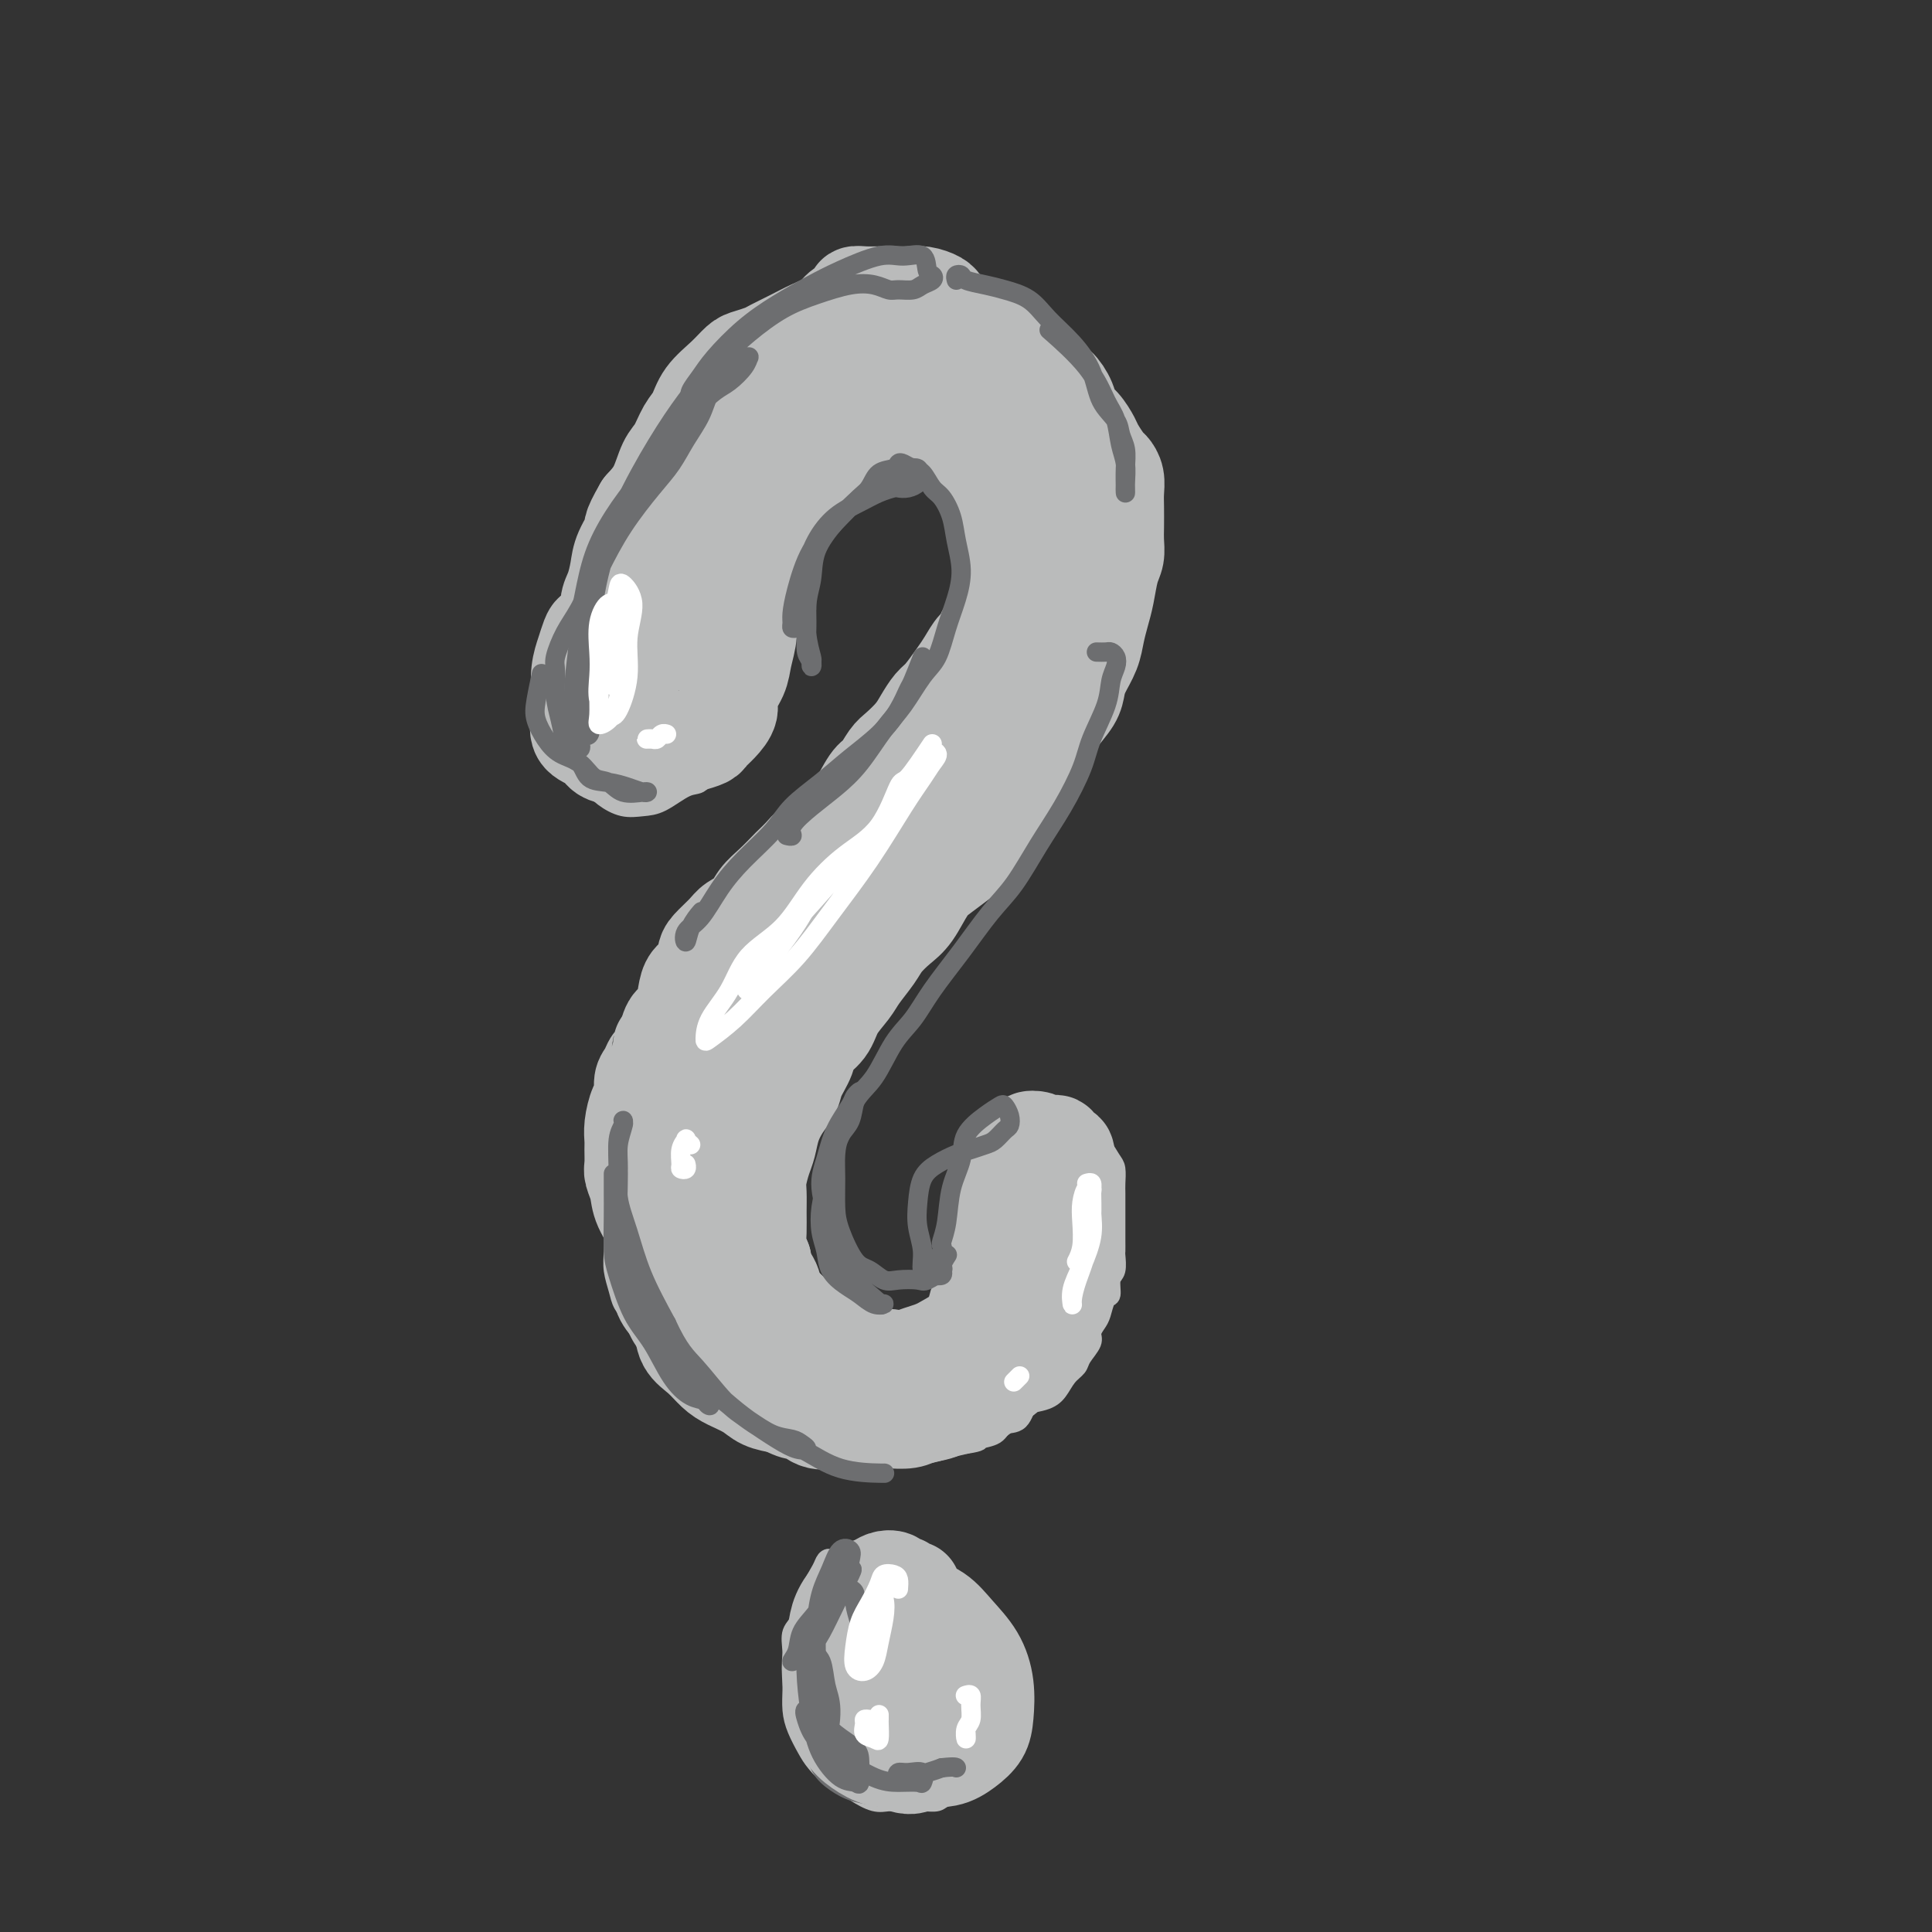 <svg viewBox='0 0 400 400' version='1.1' xmlns='http://www.w3.org/2000/svg' xmlns:xlink='http://www.w3.org/1999/xlink'><rect x="0" y="0" width="400" height="400" fill="#333333" stroke="none"/><g fill='none' stroke='#BABBBB' stroke-width='4' stroke-linecap='round' stroke-linejoin='round'><path d='M116,134c-0.453,0.347 -0.907,0.694 -1,1c-0.093,0.306 0.173,0.570 0,1c-0.173,0.430 -0.786,1.027 -1,2c-0.214,0.973 -0.028,2.321 0,4c0.028,1.679 -0.103,3.688 0,5c0.103,1.312 0.438,1.926 1,3c0.562,1.074 1.350,2.607 2,4c0.650,1.393 1.163,2.647 2,4c0.837,1.353 1.997,2.807 3,4c1.003,1.193 1.851,2.127 3,3c1.149,0.873 2.601,1.687 4,2c1.399,0.313 2.744,0.127 4,0c1.256,-0.127 2.424,-0.196 4,-1c1.576,-0.804 3.561,-2.345 5,-3c1.439,-0.655 2.333,-0.425 3,-1c0.667,-0.575 1.106,-1.957 2,-3c0.894,-1.043 2.244,-1.748 3,-3c0.756,-1.252 0.919,-3.052 1,-5c0.081,-1.948 0.081,-4.043 0,-6c-0.081,-1.957 -0.244,-3.775 0,-6c0.244,-2.225 0.894,-4.856 1,-7c0.106,-2.144 -0.332,-3.802 0,-6c0.332,-2.198 1.432,-4.937 2,-7c0.568,-2.063 0.602,-3.450 1,-5c0.398,-1.550 1.159,-3.262 2,-5c0.841,-1.738 1.760,-3.501 3,-5c1.240,-1.499 2.799,-2.733 4,-4c1.201,-1.267 2.044,-2.566 3,-4c0.956,-1.434 2.027,-3.001 3,-4c0.973,-0.999 1.850,-1.428 3,-2c1.150,-0.572 2.575,-1.286 4,-2'/><path d='M177,88c4.022,-3.465 4.077,-1.627 5,-1c0.923,0.627 2.712,0.044 4,0c1.288,-0.044 2.073,0.451 3,1c0.927,0.549 1.996,1.150 3,2c1.004,0.850 1.943,1.948 3,3c1.057,1.052 2.230,2.059 3,3c0.770,0.941 1.135,1.814 2,3c0.865,1.186 2.230,2.683 3,4c0.770,1.317 0.946,2.455 1,4c0.054,1.545 -0.014,3.496 0,5c0.014,1.504 0.110,2.559 0,4c-0.110,1.441 -0.426,3.268 -1,5c-0.574,1.732 -1.406,3.369 -2,5c-0.594,1.631 -0.949,3.254 -2,5c-1.051,1.746 -2.797,3.614 -4,5c-1.203,1.386 -1.864,2.291 -3,4c-1.136,1.709 -2.746,4.221 -4,6c-1.254,1.779 -2.152,2.826 -3,4c-0.848,1.174 -1.647,2.477 -3,4c-1.353,1.523 -3.259,3.267 -5,5c-1.741,1.733 -3.316,3.456 -5,5c-1.684,1.544 -3.477,2.911 -5,4c-1.523,1.089 -2.774,1.900 -4,3c-1.226,1.100 -2.425,2.488 -4,4c-1.575,1.512 -3.527,3.147 -5,5c-1.473,1.853 -2.467,3.923 -4,6c-1.533,2.077 -3.604,4.162 -5,6c-1.396,1.838 -2.116,3.431 -3,5c-0.884,1.569 -1.930,3.115 -3,5c-1.070,1.885 -2.163,4.110 -3,6c-0.837,1.890 -1.419,3.445 -2,5'/><path d='M134,213c-3.167,6.200 -1.083,5.200 -1,6c0.083,0.800 -1.834,3.398 -3,6c-1.166,2.602 -1.580,5.206 -2,7c-0.420,1.794 -0.845,2.779 -1,4c-0.155,1.221 -0.041,2.679 0,4c0.041,1.321 0.010,2.506 0,4c-0.010,1.494 0.000,3.299 0,5c-0.000,1.701 -0.012,3.298 0,5c0.012,1.702 0.048,3.508 0,5c-0.048,1.492 -0.180,2.671 0,4c0.180,1.329 0.671,2.810 1,4c0.329,1.190 0.495,2.089 1,3c0.505,0.911 1.348,1.833 2,3c0.652,1.167 1.112,2.581 2,4c0.888,1.419 2.204,2.845 3,4c0.796,1.155 1.072,2.038 2,3c0.928,0.962 2.508,2.001 4,3c1.492,0.999 2.894,1.956 4,3c1.106,1.044 1.915,2.174 3,3c1.085,0.826 2.446,1.349 4,2c1.554,0.651 3.300,1.431 5,2c1.700,0.569 3.353,0.927 5,1c1.647,0.073 3.288,-0.138 5,0c1.712,0.138 3.497,0.625 5,1c1.503,0.375 2.726,0.637 4,1c1.274,0.363 2.598,0.826 4,1c1.402,0.174 2.881,0.058 4,0c1.119,-0.058 1.877,-0.057 3,0c1.123,0.057 2.610,0.169 4,0c1.390,-0.169 2.683,-0.620 4,-1c1.317,-0.380 2.659,-0.690 4,-1'/><path d='M200,299c3.458,-0.508 2.603,-0.777 3,-1c0.397,-0.223 2.045,-0.401 3,-1c0.955,-0.599 1.215,-1.619 2,-2c0.785,-0.381 2.093,-0.124 3,-1c0.907,-0.876 1.412,-2.886 2,-4c0.588,-1.114 1.257,-1.333 2,-2c0.743,-0.667 1.558,-1.780 2,-3c0.442,-1.220 0.511,-2.545 1,-4c0.489,-1.455 1.399,-3.039 2,-4c0.601,-0.961 0.893,-1.297 1,-3c0.107,-1.703 0.031,-4.772 0,-6c-0.031,-1.228 -0.015,-0.614 0,0'/><path d='M116,137c-0.421,0.118 -0.842,0.236 -1,0c-0.158,-0.236 -0.053,-0.825 0,-1c0.053,-0.175 0.056,0.063 0,0c-0.056,-0.063 -0.170,-0.429 0,-1c0.170,-0.571 0.623,-1.348 1,-2c0.377,-0.652 0.679,-1.178 1,-2c0.321,-0.822 0.662,-1.941 1,-3c0.338,-1.059 0.672,-2.057 1,-3c0.328,-0.943 0.649,-1.830 1,-3c0.351,-1.170 0.731,-2.623 1,-4c0.269,-1.377 0.427,-2.678 1,-4c0.573,-1.322 1.559,-2.664 2,-4c0.441,-1.336 0.335,-2.668 1,-4c0.665,-1.332 2.102,-2.666 3,-4c0.898,-1.334 1.259,-2.668 2,-4c0.741,-1.332 1.862,-2.663 3,-4c1.138,-1.337 2.294,-2.680 3,-4c0.706,-1.320 0.961,-2.617 2,-4c1.039,-1.383 2.861,-2.853 4,-4c1.139,-1.147 1.595,-1.973 2,-3c0.405,-1.027 0.759,-2.257 2,-3c1.241,-0.743 3.370,-1.000 5,-2c1.630,-1.000 2.760,-2.743 4,-4c1.240,-1.257 2.589,-2.027 4,-3c1.411,-0.973 2.883,-2.147 4,-3c1.117,-0.853 1.878,-1.383 3,-2c1.122,-0.617 2.606,-1.319 4,-2c1.394,-0.681 2.697,-1.340 4,-2'/><path d='M174,58c5.042,-2.784 3.646,-0.743 4,0c0.354,0.743 2.457,0.188 4,0c1.543,-0.188 2.527,-0.009 4,0c1.473,0.009 3.437,-0.153 5,0c1.563,0.153 2.726,0.622 4,1c1.274,0.378 2.661,0.667 4,1c1.339,0.333 2.630,0.711 4,1c1.370,0.289 2.817,0.489 4,1c1.183,0.511 2.101,1.332 3,2c0.899,0.668 1.778,1.182 3,2c1.222,0.818 2.788,1.941 4,3c1.212,1.059 2.069,2.053 3,3c0.931,0.947 1.936,1.845 3,3c1.064,1.155 2.186,2.565 3,4c0.814,1.435 1.318,2.894 2,4c0.682,1.106 1.541,1.860 2,3c0.459,1.140 0.519,2.667 1,4c0.481,1.333 1.383,2.473 2,4c0.617,1.527 0.950,3.440 1,5c0.050,1.560 -0.183,2.765 0,4c0.183,1.235 0.783,2.499 1,4c0.217,1.501 0.051,3.237 0,5c-0.051,1.763 0.011,3.551 0,5c-0.011,1.449 -0.096,2.558 0,4c0.096,1.442 0.375,3.218 0,5c-0.375,1.782 -1.402,3.572 -2,5c-0.598,1.428 -0.765,2.496 -1,4c-0.235,1.504 -0.537,3.444 -1,5c-0.463,1.556 -1.086,2.727 -2,4c-0.914,1.273 -2.118,2.650 -3,4c-0.882,1.350 -1.441,2.675 -2,4'/><path d='M224,152c-2.013,4.783 -1.546,3.741 -2,4c-0.454,0.259 -1.830,1.820 -3,3c-1.170,1.180 -2.136,1.981 -3,3c-0.864,1.019 -1.627,2.257 -3,3c-1.373,0.743 -3.358,0.993 -5,2c-1.642,1.007 -2.943,2.772 -4,4c-1.057,1.228 -1.871,1.917 -3,3c-1.129,1.083 -2.571,2.558 -4,4c-1.429,1.442 -2.843,2.850 -4,4c-1.157,1.150 -2.056,2.040 -3,3c-0.944,0.960 -1.933,1.988 -3,3c-1.067,1.012 -2.213,2.007 -3,3c-0.787,0.993 -1.216,1.983 -2,3c-0.784,1.017 -1.924,2.060 -3,3c-1.076,0.940 -2.088,1.778 -3,3c-0.912,1.222 -1.725,2.829 -3,4c-1.275,1.171 -3.013,1.906 -4,3c-0.987,1.094 -1.224,2.546 -2,4c-0.776,1.454 -2.092,2.909 -3,4c-0.908,1.091 -1.409,1.817 -2,3c-0.591,1.183 -1.271,2.823 -2,4c-0.729,1.177 -1.505,1.893 -2,3c-0.495,1.107 -0.707,2.606 -1,4c-0.293,1.394 -0.667,2.684 -1,4c-0.333,1.316 -0.626,2.659 -1,4c-0.374,1.341 -0.829,2.679 -1,4c-0.171,1.321 -0.060,2.625 0,4c0.060,1.375 0.068,2.822 0,4c-0.068,1.178 -0.210,2.086 0,3c0.210,0.914 0.774,1.832 1,3c0.226,1.168 0.113,2.584 0,4'/><path d='M155,259c0.459,3.601 1.108,3.603 2,4c0.892,0.397 2.027,1.191 3,2c0.973,0.809 1.785,1.635 3,2c1.215,0.365 2.831,0.270 4,1c1.169,0.730 1.889,2.284 3,3c1.111,0.716 2.614,0.595 4,1c1.386,0.405 2.654,1.335 4,2c1.346,0.665 2.768,1.066 4,1c1.232,-0.066 2.274,-0.598 3,-1c0.726,-0.402 1.135,-0.674 2,-1c0.865,-0.326 2.186,-0.706 3,-1c0.814,-0.294 1.121,-0.500 2,-1c0.879,-0.500 2.330,-1.293 3,-2c0.670,-0.707 0.558,-1.329 1,-2c0.442,-0.671 1.438,-1.392 2,-2c0.562,-0.608 0.691,-1.102 1,-2c0.309,-0.898 0.800,-2.201 1,-3c0.200,-0.799 0.111,-1.094 0,-2c-0.111,-0.906 -0.242,-2.425 0,-3c0.242,-0.575 0.857,-0.208 1,-1c0.143,-0.792 -0.187,-2.744 0,-4c0.187,-1.256 0.889,-1.817 1,-3c0.111,-1.183 -0.371,-2.988 0,-4c0.371,-1.012 1.594,-1.230 2,-2c0.406,-0.770 -0.005,-2.090 0,-3c0.005,-0.910 0.425,-1.410 1,-2c0.575,-0.590 1.306,-1.271 2,-2c0.694,-0.729 1.351,-1.505 2,-2c0.649,-0.495 1.290,-0.710 2,-1c0.710,-0.290 1.489,-0.654 2,-1c0.511,-0.346 0.756,-0.673 1,-1'/><path d='M214,229c2.131,-1.384 2.459,-0.344 3,0c0.541,0.344 1.296,-0.007 2,0c0.704,0.007 1.357,0.371 2,1c0.643,0.629 1.275,1.524 2,2c0.725,0.476 1.543,0.535 2,1c0.457,0.465 0.553,1.336 1,2c0.447,0.664 1.244,1.122 2,2c0.756,0.878 1.471,2.177 2,3c0.529,0.823 0.874,1.169 1,2c0.126,0.831 0.034,2.148 0,3c-0.034,0.852 -0.009,1.239 0,2c0.009,0.761 0.003,1.896 0,3c-0.003,1.104 -0.001,2.178 0,3c0.001,0.822 0.001,1.393 0,2c-0.001,0.607 -0.004,1.249 0,2c0.004,0.751 0.016,1.610 0,2c-0.016,0.390 -0.060,0.312 0,1c0.060,0.688 0.223,2.141 0,3c-0.223,0.859 -0.833,1.122 -1,2c-0.167,0.878 0.109,2.371 0,3c-0.109,0.629 -0.602,0.394 -1,1c-0.398,0.606 -0.702,2.053 -1,3c-0.298,0.947 -0.590,1.395 -1,2c-0.410,0.605 -0.939,1.369 -1,2c-0.061,0.631 0.346,1.131 0,2c-0.346,0.869 -1.444,2.106 -2,3c-0.556,0.894 -0.569,1.444 -1,2c-0.431,0.556 -1.281,1.118 -2,2c-0.719,0.882 -1.309,2.084 -2,3c-0.691,0.916 -1.483,1.548 -3,2c-1.517,0.452 -3.758,0.726 -6,1'/><path d='M210,291c-1.844,0.244 -1.956,-0.644 -2,-1c-0.044,-0.356 -0.022,-0.178 0,0'/><path d='M184,334c-0.306,-0.754 -0.613,-1.507 -1,-2c-0.387,-0.493 -0.855,-0.725 -1,-1c-0.145,-0.275 0.034,-0.593 0,-1c-0.034,-0.407 -0.282,-0.904 -1,-1c-0.718,-0.096 -1.907,0.208 -3,0c-1.093,-0.208 -2.090,-0.927 -3,-1c-0.910,-0.073 -1.732,0.499 -3,1c-1.268,0.501 -2.981,0.932 -4,2c-1.019,1.068 -1.345,2.774 -2,4c-0.655,1.226 -1.640,1.973 -2,3c-0.360,1.027 -0.094,2.336 0,4c0.094,1.664 0.017,3.684 0,5c-0.017,1.316 0.025,1.926 0,3c-0.025,1.074 -0.116,2.610 0,4c0.116,1.390 0.439,2.634 1,4c0.561,1.366 1.360,2.855 2,4c0.640,1.145 1.123,1.946 2,3c0.877,1.054 2.149,2.359 3,3c0.851,0.641 1.280,0.617 2,1c0.720,0.383 1.732,1.174 3,2c1.268,0.826 2.791,1.686 4,2c1.209,0.314 2.104,0.081 3,0c0.896,-0.081 1.795,-0.010 3,0c1.205,0.010 2.717,-0.042 4,0c1.283,0.042 2.337,0.178 3,0c0.663,-0.178 0.936,-0.669 2,-1c1.064,-0.331 2.918,-0.503 4,-1c1.082,-0.497 1.393,-1.319 2,-2c0.607,-0.681 1.510,-1.222 2,-2c0.490,-0.778 0.569,-1.794 1,-3c0.431,-1.206 1.216,-2.603 2,-4'/><path d='M207,360c1.310,-2.029 1.085,-1.600 1,-2c-0.085,-0.400 -0.028,-1.628 0,-3c0.028,-1.372 0.028,-2.888 0,-4c-0.028,-1.112 -0.086,-1.819 0,-3c0.086,-1.181 0.314,-2.834 0,-4c-0.314,-1.166 -1.171,-1.844 -2,-3c-0.829,-1.156 -1.631,-2.789 -2,-4c-0.369,-1.211 -0.306,-1.999 -1,-3c-0.694,-1.001 -2.145,-2.216 -3,-3c-0.855,-0.784 -1.112,-1.138 -2,-2c-0.888,-0.862 -2.405,-2.231 -4,-3c-1.595,-0.769 -3.269,-0.938 -5,-1c-1.731,-0.062 -3.521,-0.016 -5,0c-1.479,0.016 -2.649,0.002 -4,0c-1.351,-0.002 -2.884,0.007 -4,1c-1.116,0.993 -1.816,2.971 -3,5c-1.184,2.029 -2.854,4.111 -4,7c-1.146,2.889 -1.770,6.586 -2,9c-0.230,2.414 -0.066,3.547 0,4c0.066,0.453 0.033,0.227 0,0'/></g>
<g fill='none' stroke='#6D6E70' stroke-width='4' stroke-linecap='round' stroke-linejoin='round'><path d='M185,326c-1.309,-0.421 -2.619,-0.842 -3,-1c-0.381,-0.158 0.166,-0.052 0,0c-0.166,0.052 -1.046,0.049 -2,0c-0.954,-0.049 -1.981,-0.143 -3,0c-1.019,0.143 -2.028,0.523 -3,1c-0.972,0.477 -1.906,1.052 -3,2c-1.094,0.948 -2.347,2.268 -3,4c-0.653,1.732 -0.705,3.876 -1,6c-0.295,2.124 -0.834,4.228 -1,6c-0.166,1.772 0.041,3.213 0,5c-0.041,1.787 -0.330,3.922 0,6c0.330,2.078 1.277,4.101 2,6c0.723,1.899 1.220,3.675 2,5c0.780,1.325 1.843,2.199 3,3c1.157,0.801 2.408,1.529 4,2c1.592,0.471 3.525,0.684 5,1c1.475,0.316 2.493,0.735 4,1c1.507,0.265 3.502,0.376 5,0c1.498,-0.376 2.500,-1.241 4,-2c1.500,-0.759 3.498,-1.414 5,-2c1.502,-0.586 2.508,-1.104 3,-2c0.492,-0.896 0.469,-2.170 1,-3c0.531,-0.830 1.616,-1.216 2,-2c0.384,-0.784 0.065,-1.965 0,-3c-0.065,-1.035 0.122,-1.923 0,-3c-0.122,-1.077 -0.555,-2.341 -1,-3c-0.445,-0.659 -0.903,-0.713 -1,-1c-0.097,-0.287 0.166,-0.808 0,-1c-0.166,-0.192 -0.762,-0.055 -1,0c-0.238,0.055 -0.119,0.027 0,0'/><path d='M180,325c-1.618,0.048 -3.236,0.097 -4,0c-0.764,-0.097 -0.674,-0.339 -1,0c-0.326,0.339 -1.069,1.260 -2,2c-0.931,0.740 -2.052,1.301 -3,3c-0.948,1.699 -1.723,4.538 -2,7c-0.277,2.462 -0.055,4.547 0,7c0.055,2.453 -0.058,5.273 0,8c0.058,2.727 0.286,5.359 1,8c0.714,2.641 1.914,5.290 3,7c1.086,1.710 2.058,2.481 3,3c0.942,0.519 1.854,0.784 3,1c1.146,0.216 2.527,0.381 3,0c0.473,-0.381 0.039,-1.308 0,-2c-0.039,-0.692 0.317,-1.150 0,-2c-0.317,-0.850 -1.307,-2.092 -2,-3c-0.693,-0.908 -1.090,-1.482 -2,-2c-0.910,-0.518 -2.332,-0.980 -3,-2c-0.668,-1.020 -0.581,-2.600 -1,-4c-0.419,-1.400 -1.343,-2.621 -2,-4c-0.657,-1.379 -1.045,-2.915 -1,-5c0.045,-2.085 0.524,-4.717 1,-7c0.476,-2.283 0.949,-4.217 2,-6c1.051,-1.783 2.681,-3.415 4,-5c1.319,-1.585 2.328,-3.125 3,-4c0.672,-0.875 1.007,-1.087 1,-1c-0.007,0.087 -0.355,0.473 -1,1c-0.645,0.527 -1.587,1.197 -2,2c-0.413,0.803 -0.296,1.741 -1,3c-0.704,1.259 -2.228,2.839 -3,4c-0.772,1.161 -0.792,1.903 -1,3c-0.208,1.097 -0.604,2.548 -1,4'/><path d='M172,341c-1.292,3.609 -0.523,4.632 0,6c0.523,1.368 0.800,3.082 1,5c0.200,1.918 0.324,4.041 1,6c0.676,1.959 1.904,3.754 3,5c1.096,1.246 2.060,1.943 3,3c0.940,1.057 1.858,2.474 3,3c1.142,0.526 2.510,0.162 3,0c0.490,-0.162 0.103,-0.120 0,0c-0.103,0.120 0.077,0.320 0,0c-0.077,-0.320 -0.412,-1.158 -1,-2c-0.588,-0.842 -1.427,-1.688 -2,-2c-0.573,-0.312 -0.878,-0.089 -1,0c-0.122,0.089 -0.061,0.045 0,0'/></g>
<g fill='none' stroke='#BABBBB' stroke-width='20' stroke-linecap='round' stroke-linejoin='round'><path d='M126,137c-0.869,-1.219 -1.738,-2.437 -2,-3c-0.262,-0.563 0.084,-0.469 0,-1c-0.084,-0.531 -0.597,-1.685 -1,-2c-0.403,-0.315 -0.696,0.211 -1,1c-0.304,0.789 -0.620,1.843 -1,3c-0.380,1.157 -0.824,2.417 -1,4c-0.176,1.583 -0.084,3.489 0,5c0.084,1.511 0.161,2.628 0,4c-0.161,1.372 -0.559,2.998 0,4c0.559,1.002 2.076,1.378 3,2c0.924,0.622 1.255,1.488 2,2c0.745,0.512 1.905,0.670 3,1c1.095,0.330 2.126,0.832 3,1c0.874,0.168 1.591,0.004 2,0c0.409,-0.004 0.508,0.154 1,0c0.492,-0.154 1.375,-0.619 2,-1c0.625,-0.381 0.990,-0.676 1,-1c0.010,-0.324 -0.337,-0.676 0,-1c0.337,-0.324 1.358,-0.620 2,-1c0.642,-0.380 0.904,-0.845 1,-1c0.096,-0.155 0.026,0.001 0,0c-0.026,-0.001 -0.007,-0.159 0,-1c0.007,-0.841 0.001,-2.364 0,-3c-0.001,-0.636 0.002,-0.383 0,-1c-0.002,-0.617 -0.011,-2.104 0,-3c0.011,-0.896 0.042,-1.201 0,-2c-0.042,-0.799 -0.155,-2.090 0,-3c0.155,-0.910 0.580,-1.437 1,-2c0.420,-0.563 0.834,-1.161 1,-2c0.166,-0.839 0.083,-1.920 0,-3'/><path d='M142,133c0.465,-3.559 0.128,-1.957 0,-2c-0.128,-0.043 -0.045,-1.732 0,-3c0.045,-1.268 0.053,-2.114 0,-3c-0.053,-0.886 -0.168,-1.812 0,-3c0.168,-1.188 0.618,-2.639 1,-4c0.382,-1.361 0.696,-2.633 1,-4c0.304,-1.367 0.596,-2.830 1,-4c0.404,-1.170 0.918,-2.046 1,-3c0.082,-0.954 -0.269,-1.988 0,-3c0.269,-1.012 1.157,-2.004 2,-3c0.843,-0.996 1.643,-1.995 2,-3c0.357,-1.005 0.273,-2.017 1,-3c0.727,-0.983 2.264,-1.939 3,-3c0.736,-1.061 0.671,-2.227 1,-3c0.329,-0.773 1.051,-1.151 2,-2c0.949,-0.849 2.125,-2.168 3,-3c0.875,-0.832 1.449,-1.179 2,-2c0.551,-0.821 1.077,-2.118 2,-3c0.923,-0.882 2.241,-1.350 3,-2c0.759,-0.650 0.958,-1.481 2,-2c1.042,-0.519 2.925,-0.727 4,-1c1.075,-0.273 1.341,-0.613 2,-1c0.659,-0.387 1.711,-0.823 3,-1c1.289,-0.177 2.813,-0.097 4,0c1.187,0.097 2.035,0.210 3,0c0.965,-0.210 2.047,-0.744 3,-1c0.953,-0.256 1.777,-0.234 3,0c1.223,0.234 2.843,0.681 4,1c1.157,0.319 1.850,0.509 3,1c1.150,0.491 2.757,1.283 4,2c1.243,0.717 2.121,1.358 3,2'/><path d='M205,77c3.153,1.470 2.535,2.144 3,3c0.465,0.856 2.011,1.895 3,3c0.989,1.105 1.420,2.277 2,3c0.580,0.723 1.308,0.997 2,2c0.692,1.003 1.347,2.736 2,4c0.653,1.264 1.303,2.059 2,3c0.697,0.941 1.440,2.030 2,3c0.560,0.970 0.936,1.823 1,3c0.064,1.177 -0.182,2.677 0,4c0.182,1.323 0.794,2.468 1,4c0.206,1.532 0.005,3.452 0,5c-0.005,1.548 0.184,2.724 0,4c-0.184,1.276 -0.743,2.651 -1,4c-0.257,1.349 -0.214,2.672 -1,4c-0.786,1.328 -2.401,2.661 -3,4c-0.599,1.339 -0.183,2.682 -1,4c-0.817,1.318 -2.868,2.610 -4,4c-1.132,1.390 -1.345,2.879 -2,4c-0.655,1.121 -1.754,1.875 -3,3c-1.246,1.125 -2.641,2.621 -4,4c-1.359,1.379 -2.684,2.640 -4,4c-1.316,1.360 -2.623,2.818 -4,4c-1.377,1.182 -2.823,2.086 -4,3c-1.177,0.914 -2.086,1.837 -3,3c-0.914,1.163 -1.833,2.565 -3,4c-1.167,1.435 -2.581,2.904 -4,4c-1.419,1.096 -2.841,1.818 -4,3c-1.159,1.182 -2.053,2.822 -3,4c-0.947,1.178 -1.947,1.894 -3,3c-1.053,1.106 -2.158,2.602 -3,4c-0.842,1.398 -1.421,2.699 -2,4'/><path d='M167,189c-7.325,7.861 -3.638,4.013 -3,3c0.638,-1.013 -1.772,0.809 -3,2c-1.228,1.191 -1.272,1.753 -2,3c-0.728,1.247 -2.139,3.181 -3,5c-0.861,1.819 -1.171,3.522 -2,5c-0.829,1.478 -2.177,2.730 -3,4c-0.823,1.270 -1.123,2.559 -2,4c-0.877,1.441 -2.332,3.036 -3,4c-0.668,0.964 -0.550,1.297 -1,2c-0.450,0.703 -1.469,1.776 -2,3c-0.531,1.224 -0.573,2.599 -1,4c-0.427,1.401 -1.238,2.828 -2,4c-0.762,1.172 -1.476,2.088 -2,3c-0.524,0.912 -0.858,1.822 -1,3c-0.142,1.178 -0.090,2.626 0,4c0.090,1.374 0.219,2.674 0,4c-0.219,1.326 -0.787,2.680 -1,4c-0.213,1.320 -0.073,2.608 0,4c0.073,1.392 0.078,2.890 0,4c-0.078,1.110 -0.238,1.832 0,3c0.238,1.168 0.874,2.781 1,4c0.126,1.219 -0.259,2.044 0,3c0.259,0.956 1.161,2.041 2,3c0.839,0.959 1.616,1.790 2,3c0.384,1.210 0.375,2.799 1,4c0.625,1.201 1.885,2.013 3,3c1.115,0.987 2.086,2.148 3,3c0.914,0.852 1.771,1.393 3,2c1.229,0.607 2.831,1.279 4,2c1.169,0.721 1.905,1.492 3,2c1.095,0.508 2.547,0.754 4,1'/><path d='M162,291c3.870,2.116 3.543,0.907 4,1c0.457,0.093 1.696,1.489 3,2c1.304,0.511 2.674,0.138 4,0c1.326,-0.138 2.608,-0.040 4,0c1.392,0.040 2.893,0.023 4,0c1.107,-0.023 1.818,-0.053 3,0c1.182,0.053 2.833,0.187 4,0c1.167,-0.187 1.849,-0.697 3,-1c1.151,-0.303 2.769,-0.400 4,-1c1.231,-0.600 2.073,-1.704 3,-2c0.927,-0.296 1.939,0.216 3,0c1.061,-0.216 2.172,-1.159 3,-2c0.828,-0.841 1.373,-1.580 2,-2c0.627,-0.420 1.337,-0.520 2,-1c0.663,-0.480 1.280,-1.340 2,-2c0.720,-0.660 1.545,-1.121 2,-2c0.455,-0.879 0.542,-2.178 1,-3c0.458,-0.822 1.288,-1.169 2,-2c0.712,-0.831 1.305,-2.146 2,-3c0.695,-0.854 1.493,-1.248 2,-2c0.507,-0.752 0.724,-1.864 1,-3c0.276,-1.136 0.610,-2.298 1,-3c0.390,-0.702 0.837,-0.944 1,-2c0.163,-1.056 0.044,-2.926 0,-4c-0.044,-1.074 -0.012,-1.350 0,-2c0.012,-0.650 0.004,-1.672 0,-3c-0.004,-1.328 -0.004,-2.961 0,-4c0.004,-1.039 0.011,-1.485 0,-2c-0.011,-0.515 -0.042,-1.100 0,-2c0.042,-0.900 0.155,-2.114 0,-3c-0.155,-0.886 -0.577,-1.443 -1,-2'/><path d='M221,241c-0.179,-4.046 -0.628,-2.159 -1,-2c-0.372,0.159 -0.668,-1.408 -1,-2c-0.332,-0.592 -0.700,-0.208 -1,0c-0.300,0.208 -0.532,0.240 -1,0c-0.468,-0.240 -1.172,-0.751 -2,-1c-0.828,-0.249 -1.780,-0.237 -2,0c-0.220,0.237 0.291,0.701 0,1c-0.291,0.299 -1.385,0.435 -2,1c-0.615,0.565 -0.753,1.558 -1,2c-0.247,0.442 -0.605,0.334 -1,1c-0.395,0.666 -0.827,2.106 -1,3c-0.173,0.894 -0.088,1.243 0,2c0.088,0.757 0.177,1.922 0,3c-0.177,1.078 -0.621,2.069 -1,3c-0.379,0.931 -0.694,1.802 -1,3c-0.306,1.198 -0.603,2.725 -1,4c-0.397,1.275 -0.895,2.299 -1,3c-0.105,0.701 0.183,1.078 0,2c-0.183,0.922 -0.837,2.387 -1,3c-0.163,0.613 0.164,0.373 0,1c-0.164,0.627 -0.818,2.122 -1,3c-0.182,0.878 0.107,1.138 0,2c-0.107,0.862 -0.610,2.325 -1,3c-0.390,0.675 -0.667,0.563 -1,1c-0.333,0.437 -0.722,1.422 -1,2c-0.278,0.578 -0.445,0.747 -1,1c-0.555,0.253 -1.500,0.590 -2,1c-0.500,0.410 -0.557,0.893 -1,1c-0.443,0.107 -1.273,-0.164 -2,0c-0.727,0.164 -1.351,0.761 -2,1c-0.649,0.239 -1.325,0.119 -2,0'/><path d='M189,283c-2.436,0.922 -2.524,-0.273 -3,-1c-0.476,-0.727 -1.338,-0.985 -2,-1c-0.662,-0.015 -1.125,0.213 -2,0c-0.875,-0.213 -2.162,-0.868 -3,-1c-0.838,-0.132 -1.226,0.259 -2,0c-0.774,-0.259 -1.933,-1.168 -3,-2c-1.067,-0.832 -2.044,-1.588 -3,-2c-0.956,-0.412 -1.893,-0.481 -3,-1c-1.107,-0.519 -2.383,-1.489 -3,-2c-0.617,-0.511 -0.574,-0.565 -1,-1c-0.426,-0.435 -1.321,-1.252 -2,-2c-0.679,-0.748 -1.142,-1.426 -2,-2c-0.858,-0.574 -2.110,-1.045 -3,-2c-0.890,-0.955 -1.417,-2.393 -2,-3c-0.583,-0.607 -1.221,-0.382 -2,-1c-0.779,-0.618 -1.700,-2.080 -2,-3c-0.300,-0.920 0.021,-1.299 0,-2c-0.021,-0.701 -0.384,-1.723 -1,-3c-0.616,-1.277 -1.486,-2.810 -2,-4c-0.514,-1.190 -0.671,-2.037 -1,-3c-0.329,-0.963 -0.831,-2.043 -1,-3c-0.169,-0.957 -0.004,-1.791 0,-3c0.004,-1.209 -0.153,-2.793 0,-4c0.153,-1.207 0.617,-2.037 1,-3c0.383,-0.963 0.684,-2.058 1,-3c0.316,-0.942 0.648,-1.730 1,-3c0.352,-1.270 0.723,-3.021 1,-4c0.277,-0.979 0.459,-1.187 1,-2c0.541,-0.813 1.440,-2.232 2,-3c0.560,-0.768 0.780,-0.884 1,-1'/><path d='M154,218c1.308,-3.457 0.577,-2.598 1,-3c0.423,-0.402 2.000,-2.065 3,-3c1.000,-0.935 1.424,-1.140 2,-2c0.576,-0.860 1.305,-2.373 2,-3c0.695,-0.627 1.355,-0.367 2,-1c0.645,-0.633 1.275,-2.161 2,-3c0.725,-0.839 1.545,-0.991 2,-2c0.455,-1.009 0.545,-2.875 1,-4c0.455,-1.125 1.275,-1.509 2,-2c0.725,-0.491 1.354,-1.089 2,-2c0.646,-0.911 1.309,-2.136 2,-3c0.691,-0.864 1.410,-1.367 2,-2c0.590,-0.633 1.050,-1.395 2,-2c0.950,-0.605 2.391,-1.053 3,-2c0.609,-0.947 0.386,-2.393 1,-3c0.614,-0.607 2.065,-0.375 3,-1c0.935,-0.625 1.353,-2.109 2,-3c0.647,-0.891 1.524,-1.191 2,-2c0.476,-0.809 0.552,-2.128 1,-3c0.448,-0.872 1.270,-1.298 2,-2c0.730,-0.702 1.369,-1.682 2,-3c0.631,-1.318 1.253,-2.976 2,-4c0.747,-1.024 1.617,-1.414 2,-2c0.383,-0.586 0.277,-1.368 1,-2c0.723,-0.632 2.273,-1.114 3,-2c0.727,-0.886 0.632,-2.176 1,-3c0.368,-0.824 1.201,-1.182 2,-2c0.799,-0.818 1.565,-2.096 2,-3c0.435,-0.904 0.540,-1.436 1,-2c0.460,-0.564 1.274,-1.161 2,-2c0.726,-0.839 1.363,-1.919 2,-3'/><path d='M213,142c9.326,-12.029 3.142,-4.100 1,-2c-2.142,2.100 -0.241,-1.627 1,-3c1.241,-1.373 1.824,-0.391 2,-1c0.176,-0.609 -0.054,-2.811 0,-4c0.054,-1.189 0.393,-1.367 1,-2c0.607,-0.633 1.483,-1.721 2,-3c0.517,-1.279 0.674,-2.750 1,-4c0.326,-1.250 0.819,-2.278 1,-3c0.181,-0.722 0.048,-1.138 0,-2c-0.048,-0.862 -0.013,-2.171 0,-3c0.013,-0.829 0.003,-1.177 0,-2c-0.003,-0.823 0.000,-2.121 0,-3c-0.000,-0.879 -0.004,-1.338 0,-2c0.004,-0.662 0.016,-1.527 0,-2c-0.016,-0.473 -0.060,-0.554 0,-1c0.060,-0.446 0.223,-1.255 0,-2c-0.223,-0.745 -0.833,-1.425 -1,-2c-0.167,-0.575 0.109,-1.046 0,-2c-0.109,-0.954 -0.603,-2.391 -1,-3c-0.397,-0.609 -0.698,-0.388 -1,-1c-0.302,-0.612 -0.604,-2.056 -1,-3c-0.396,-0.944 -0.885,-1.389 -1,-2c-0.115,-0.611 0.142,-1.390 0,-2c-0.142,-0.610 -0.685,-1.052 -1,-2c-0.315,-0.948 -0.403,-2.403 -1,-3c-0.597,-0.597 -1.703,-0.335 -2,-1c-0.297,-0.665 0.216,-2.255 0,-3c-0.216,-0.745 -1.161,-0.643 -2,-1c-0.839,-0.357 -1.572,-1.173 -2,-2c-0.428,-0.827 -0.551,-1.665 -1,-2c-0.449,-0.335 -1.225,-0.168 -2,0'/><path d='M206,74c-1.440,-1.131 -1.541,-1.459 -2,-2c-0.459,-0.541 -1.275,-1.297 -2,-2c-0.725,-0.703 -1.358,-1.354 -2,-2c-0.642,-0.646 -1.291,-1.287 -2,-2c-0.709,-0.713 -1.477,-1.497 -2,-2c-0.523,-0.503 -0.800,-0.723 -1,-1c-0.200,-0.277 -0.321,-0.610 -1,-1c-0.679,-0.390 -1.914,-0.836 -3,-1c-1.086,-0.164 -2.022,-0.045 -3,0c-0.978,0.045 -1.999,0.015 -3,0c-1.001,-0.015 -1.983,-0.015 -3,0c-1.017,0.015 -2.069,0.045 -3,0c-0.931,-0.045 -1.742,-0.164 -2,0c-0.258,0.164 0.038,0.610 0,1c-0.038,0.390 -0.410,0.723 -1,1c-0.590,0.277 -1.398,0.498 -2,1c-0.602,0.502 -1.000,1.286 -2,2c-1.000,0.714 -2.604,1.357 -4,2c-1.396,0.643 -2.586,1.284 -4,2c-1.414,0.716 -3.052,1.506 -4,2c-0.948,0.494 -1.206,0.690 -2,1c-0.794,0.310 -2.124,0.733 -3,1c-0.876,0.267 -1.298,0.377 -2,1c-0.702,0.623 -1.682,1.760 -3,3c-1.318,1.240 -2.972,2.584 -4,4c-1.028,1.416 -1.429,2.903 -2,4c-0.571,1.097 -1.310,1.805 -2,3c-0.690,1.195 -1.329,2.877 -2,4c-0.671,1.123 -1.373,1.687 -2,3c-0.627,1.313 -1.179,3.375 -2,5c-0.821,1.625 -1.910,2.812 -3,4'/><path d='M133,105c-2.975,5.117 -1.911,4.408 -2,5c-0.089,0.592 -1.329,2.483 -2,4c-0.671,1.517 -0.772,2.660 -1,4c-0.228,1.340 -0.583,2.877 -1,4c-0.417,1.123 -0.896,1.834 -1,3c-0.104,1.166 0.168,2.788 0,4c-0.168,1.212 -0.776,2.012 -1,3c-0.224,0.988 -0.064,2.162 0,3c0.064,0.838 0.031,1.338 0,2c-0.031,0.662 -0.061,1.484 0,2c0.061,0.516 0.211,0.724 0,1c-0.211,0.276 -0.785,0.620 -1,1c-0.215,0.380 -0.071,0.795 0,1c0.071,0.205 0.071,0.199 0,0c-0.071,-0.199 -0.211,-0.592 0,-1c0.211,-0.408 0.775,-0.831 1,-1c0.225,-0.169 0.113,-0.085 0,0'/><path d='M128,123c0.404,-0.094 0.808,-0.188 1,0c0.192,0.188 0.172,0.657 0,1c-0.172,0.343 -0.495,0.559 -1,1c-0.505,0.441 -1.193,1.107 -2,2c-0.807,0.893 -1.734,2.013 -2,3c-0.266,0.987 0.129,1.842 0,3c-0.129,1.158 -0.782,2.619 -1,4c-0.218,1.381 -0.000,2.684 0,4c0.000,1.316 -0.216,2.646 0,4c0.216,1.354 0.864,2.730 1,4c0.136,1.270 -0.242,2.432 0,3c0.242,0.568 1.103,0.542 2,1c0.897,0.458 1.828,1.402 3,2c1.172,0.598 2.584,0.851 4,1c1.416,0.149 2.837,0.195 4,0c1.163,-0.195 2.068,-0.632 3,-1c0.932,-0.368 1.890,-0.668 3,-1c1.110,-0.332 2.373,-0.696 3,-1c0.627,-0.304 0.620,-0.549 1,-1c0.380,-0.451 1.148,-1.109 2,-2c0.852,-0.891 1.788,-2.016 2,-3c0.212,-0.984 -0.299,-1.827 0,-3c0.299,-1.173 1.408,-2.675 2,-4c0.592,-1.325 0.668,-2.471 1,-4c0.332,-1.529 0.919,-3.441 1,-5c0.081,-1.559 -0.344,-2.766 0,-4c0.344,-1.234 1.457,-2.496 2,-4c0.543,-1.504 0.517,-3.248 1,-5c0.483,-1.752 1.476,-3.510 2,-5c0.524,-1.490 0.578,-2.711 1,-4c0.422,-1.289 1.211,-2.644 2,-4'/><path d='M163,105c1.988,-7.099 0.959,-3.846 1,-3c0.041,0.846 1.151,-0.715 2,-2c0.849,-1.285 1.436,-2.295 2,-3c0.564,-0.705 1.105,-1.106 2,-2c0.895,-0.894 2.145,-2.281 3,-3c0.855,-0.719 1.316,-0.771 2,-1c0.684,-0.229 1.591,-0.636 2,-1c0.409,-0.364 0.321,-0.686 1,-1c0.679,-0.314 2.126,-0.621 3,-1c0.874,-0.379 1.174,-0.832 2,-1c0.826,-0.168 2.179,-0.053 3,0c0.821,0.053 1.111,0.045 2,0c0.889,-0.045 2.379,-0.125 3,0c0.621,0.125 0.375,0.456 1,1c0.625,0.544 2.122,1.299 3,2c0.878,0.701 1.137,1.346 2,2c0.863,0.654 2.329,1.316 3,2c0.671,0.684 0.548,1.389 1,2c0.452,0.611 1.479,1.129 2,2c0.521,0.871 0.536,2.096 1,3c0.464,0.904 1.378,1.486 2,2c0.622,0.514 0.951,0.961 1,2c0.049,1.039 -0.182,2.672 0,4c0.182,1.328 0.778,2.351 1,3c0.222,0.649 0.071,0.925 0,2c-0.071,1.075 -0.060,2.949 0,4c0.060,1.051 0.171,1.279 0,2c-0.171,0.721 -0.623,1.936 -1,3c-0.377,1.064 -0.678,1.979 -1,3c-0.322,1.021 -0.663,2.149 -1,3c-0.337,0.851 -0.668,1.426 -1,2'/><path d='M204,131c-0.972,2.541 -1.401,2.395 -2,3c-0.599,0.605 -1.368,1.961 -2,3c-0.632,1.039 -1.127,1.761 -2,3c-0.873,1.239 -2.124,2.993 -3,4c-0.876,1.007 -1.375,1.266 -2,2c-0.625,0.734 -1.375,1.944 -2,3c-0.625,1.056 -1.125,1.957 -2,3c-0.875,1.043 -2.124,2.229 -3,3c-0.876,0.771 -1.378,1.126 -2,2c-0.622,0.874 -1.362,2.268 -2,3c-0.638,0.732 -1.172,0.801 -2,2c-0.828,1.199 -1.951,3.528 -3,5c-1.049,1.472 -2.026,2.086 -3,3c-0.974,0.914 -1.947,2.127 -3,3c-1.053,0.873 -2.186,1.406 -3,2c-0.814,0.594 -1.310,1.250 -2,2c-0.690,0.750 -1.573,1.594 -2,2c-0.427,0.406 -0.398,0.374 -1,1c-0.602,0.626 -1.837,1.910 -3,3c-1.163,1.090 -2.256,1.987 -3,3c-0.744,1.013 -1.141,2.143 -2,3c-0.859,0.857 -2.180,1.441 -3,2c-0.820,0.559 -1.141,1.094 -2,2c-0.859,0.906 -2.258,2.184 -3,3c-0.742,0.816 -0.828,1.171 -1,2c-0.172,0.829 -0.431,2.133 -1,3c-0.569,0.867 -1.448,1.299 -2,2c-0.552,0.701 -0.777,1.673 -1,3c-0.223,1.327 -0.445,3.011 -1,4c-0.555,0.989 -1.444,1.283 -2,2c-0.556,0.717 -0.778,1.859 -1,3'/><path d='M138,215c-1.571,2.993 -0.999,0.975 -1,1c-0.001,0.025 -0.574,2.094 -1,3c-0.426,0.906 -0.705,0.650 -1,1c-0.295,0.350 -0.605,1.308 -1,2c-0.395,0.692 -0.876,1.120 -1,2c-0.124,0.880 0.110,2.213 0,3c-0.110,0.787 -0.565,1.030 -1,2c-0.435,0.970 -0.849,2.668 -1,4c-0.151,1.332 -0.037,2.299 0,3c0.037,0.701 -0.003,1.137 0,2c0.003,0.863 0.050,2.153 0,3c-0.050,0.847 -0.195,1.250 0,2c0.195,0.750 0.732,1.847 1,3c0.268,1.153 0.268,2.361 1,4c0.732,1.639 2.196,3.707 3,6c0.804,2.293 0.947,4.810 2,7c1.053,2.190 3.014,4.051 4,5c0.986,0.949 0.996,0.985 1,1c0.004,0.015 0.002,0.007 0,0'/><path d='M206,72c0.299,-0.007 0.599,-0.013 1,0c0.401,0.013 0.904,0.047 1,0c0.096,-0.047 -0.213,-0.173 0,0c0.213,0.173 0.949,0.647 2,1c1.051,0.353 2.418,0.587 3,1c0.582,0.413 0.379,1.007 1,2c0.621,0.993 2.067,2.386 3,3c0.933,0.614 1.353,0.448 2,1c0.647,0.552 1.520,1.823 2,3c0.480,1.177 0.566,2.259 1,3c0.434,0.741 1.215,1.139 2,2c0.785,0.861 1.573,2.183 2,3c0.427,0.817 0.493,1.128 1,2c0.507,0.872 1.456,2.304 2,3c0.544,0.696 0.682,0.654 1,1c0.318,0.346 0.817,1.078 1,2c0.183,0.922 0.050,2.032 0,3c-0.050,0.968 -0.016,1.793 0,3c0.016,1.207 0.015,2.794 0,4c-0.015,1.206 -0.046,2.030 0,3c0.046,0.970 0.167,2.086 0,3c-0.167,0.914 -0.621,1.626 -1,3c-0.379,1.374 -0.683,3.410 -1,5c-0.317,1.590 -0.649,2.733 -1,4c-0.351,1.267 -0.722,2.659 -1,4c-0.278,1.341 -0.462,2.630 -1,4c-0.538,1.370 -1.429,2.820 -2,4c-0.571,1.180 -0.823,2.089 -1,3c-0.177,0.911 -0.278,1.822 -1,3c-0.722,1.178 -2.063,2.622 -3,4c-0.937,1.378 -1.468,2.689 -2,4'/><path d='M217,153c-1.994,3.559 -2.477,3.455 -3,4c-0.523,0.545 -1.084,1.738 -2,3c-0.916,1.262 -2.187,2.592 -3,4c-0.813,1.408 -1.169,2.895 -2,4c-0.831,1.105 -2.137,1.830 -3,3c-0.863,1.170 -1.284,2.785 -2,4c-0.716,1.215 -1.727,2.029 -3,3c-1.273,0.971 -2.806,2.098 -4,3c-1.194,0.902 -2.048,1.580 -3,3c-0.952,1.420 -2.002,3.580 -3,5c-0.998,1.420 -1.943,2.098 -3,3c-1.057,0.902 -2.227,2.029 -3,3c-0.773,0.971 -1.150,1.786 -2,3c-0.850,1.214 -2.172,2.828 -3,4c-0.828,1.172 -1.162,1.901 -2,3c-0.838,1.099 -2.179,2.566 -3,4c-0.821,1.434 -1.122,2.834 -2,4c-0.878,1.166 -2.332,2.096 -3,3c-0.668,0.904 -0.550,1.781 -1,3c-0.450,1.219 -1.469,2.781 -2,4c-0.531,1.219 -0.576,2.096 -1,3c-0.424,0.904 -1.228,1.835 -2,3c-0.772,1.165 -1.513,2.565 -2,4c-0.487,1.435 -0.719,2.904 -1,4c-0.281,1.096 -0.611,1.819 -1,3c-0.389,1.181 -0.837,2.819 -1,4c-0.163,1.181 -0.041,1.905 0,3c0.041,1.095 0.001,2.562 0,4c-0.001,1.438 0.038,2.849 0,4c-0.038,1.151 -0.154,2.043 0,3c0.154,0.957 0.577,1.978 1,3'/><path d='M158,261c0.026,2.926 -0.409,1.742 0,2c0.409,0.258 1.663,1.960 2,3c0.337,1.040 -0.242,1.418 0,2c0.242,0.582 1.305,1.368 2,2c0.695,0.632 1.022,1.110 2,2c0.978,0.890 2.607,2.192 4,3c1.393,0.808 2.549,1.120 4,2c1.451,0.880 3.198,2.327 5,3c1.802,0.673 3.660,0.573 5,1c1.340,0.427 2.163,1.383 4,2c1.837,0.617 4.687,0.897 6,1c1.313,0.103 1.089,0.029 1,0c-0.089,-0.029 -0.045,-0.015 0,0'/><path d='M189,329c-0.871,0.121 -1.742,0.242 -2,0c-0.258,-0.242 0.098,-0.847 0,-1c-0.098,-0.153 -0.652,0.145 -1,0c-0.348,-0.145 -0.492,-0.734 -1,-1c-0.508,-0.266 -1.379,-0.207 -2,0c-0.621,0.207 -0.993,0.564 -2,1c-1.007,0.436 -2.649,0.950 -4,2c-1.351,1.050 -2.412,2.636 -3,4c-0.588,1.364 -0.702,2.508 -1,4c-0.298,1.492 -0.779,3.334 -1,5c-0.221,1.666 -0.180,3.158 0,5c0.180,1.842 0.501,4.035 1,6c0.499,1.965 1.178,3.703 2,5c0.822,1.297 1.787,2.153 3,3c1.213,0.847 2.673,1.686 4,2c1.327,0.314 2.520,0.104 4,0c1.480,-0.104 3.248,-0.101 5,0c1.752,0.101 3.490,0.300 5,0c1.510,-0.300 2.793,-1.100 4,-2c1.207,-0.900 2.340,-1.899 3,-3c0.660,-1.101 0.849,-2.305 1,-4c0.151,-1.695 0.264,-3.882 0,-6c-0.264,-2.118 -0.907,-4.166 -2,-6c-1.093,-1.834 -2.637,-3.455 -4,-5c-1.363,-1.545 -2.543,-3.015 -4,-4c-1.457,-0.985 -3.189,-1.484 -5,-2c-1.811,-0.516 -3.701,-1.049 -5,-1c-1.299,0.049 -2.005,0.682 -3,2c-0.995,1.318 -2.277,3.322 -3,5c-0.723,1.678 -0.887,3.029 -1,5c-0.113,1.971 -0.175,4.563 0,7c0.175,2.437 0.588,4.718 1,7'/><path d='M178,357c0.717,4.196 2.511,5.185 4,6c1.489,0.815 2.675,1.456 4,2c1.325,0.544 2.791,0.989 4,0c1.209,-0.989 2.161,-3.414 3,-5c0.839,-1.586 1.564,-2.334 2,-4c0.436,-1.666 0.583,-4.251 0,-6c-0.583,-1.749 -1.897,-2.664 -3,-4c-1.103,-1.336 -1.995,-3.095 -3,-4c-1.005,-0.905 -2.124,-0.958 -3,-1c-0.876,-0.042 -1.509,-0.073 -2,1c-0.491,1.073 -0.839,3.251 -1,5c-0.161,1.749 -0.134,3.067 0,4c0.134,0.933 0.376,1.479 1,2c0.624,0.521 1.631,1.018 2,1c0.369,-0.018 0.099,-0.551 0,-1c-0.099,-0.449 -0.027,-0.813 0,-2c0.027,-1.187 0.008,-3.196 0,-4c-0.008,-0.804 -0.004,-0.402 0,0'/></g>
<g fill='none' stroke='#BABBBB' stroke-width='4' stroke-linecap='round' stroke-linejoin='round'><path d='M172,326c0.098,-1.232 0.196,-2.463 0,-3c-0.196,-0.537 -0.687,-0.379 -1,0c-0.313,0.379 -0.450,0.978 -1,2c-0.550,1.022 -1.514,2.466 -2,4c-0.486,1.534 -0.494,3.157 -1,5c-0.506,1.843 -1.510,3.905 -2,6c-0.490,2.095 -0.467,4.222 0,6c0.467,1.778 1.379,3.208 2,4c0.621,0.792 0.952,0.948 1,1c0.048,0.052 -0.186,0.002 0,0c0.186,-0.002 0.794,0.046 1,0c0.206,-0.046 0.012,-0.185 0,-1c-0.012,-0.815 0.158,-2.305 0,-4c-0.158,-1.695 -0.643,-3.596 -1,-5c-0.357,-1.404 -0.586,-2.310 0,-4c0.586,-1.690 1.985,-4.163 3,-6c1.015,-1.837 1.645,-3.039 3,-4c1.355,-0.961 3.437,-1.680 5,-2c1.563,-0.320 2.609,-0.240 3,0c0.391,0.240 0.126,0.639 0,1c-0.126,0.361 -0.114,0.686 0,1c0.114,0.314 0.329,0.619 0,1c-0.329,0.381 -1.202,0.837 -2,1c-0.798,0.163 -1.520,0.033 -2,0c-0.480,-0.033 -0.717,0.030 -1,0c-0.283,-0.030 -0.612,-0.152 -1,0c-0.388,0.152 -0.835,0.579 -1,1c-0.165,0.421 -0.047,0.834 0,1c0.047,0.166 0.024,0.083 0,0'/></g>
<g fill='none' stroke='#6D6E70' stroke-width='4' stroke-linecap='round' stroke-linejoin='round'><path d='M178,336c-0.440,-1.494 -0.880,-2.988 -1,-4c-0.120,-1.012 0.078,-1.541 0,-2c-0.078,-0.459 -0.434,-0.847 -1,-1c-0.566,-0.153 -1.341,-0.070 -2,0c-0.659,0.070 -1.202,0.129 -2,1c-0.798,0.871 -1.851,2.554 -3,4c-1.149,1.446 -2.394,2.654 -3,4c-0.606,1.346 -0.575,2.831 -1,4c-0.425,1.169 -1.308,2.023 -1,2c0.308,-0.023 1.808,-0.921 3,-2c1.192,-1.079 2.078,-2.337 3,-4c0.922,-1.663 1.880,-3.730 3,-6c1.120,-2.270 2.401,-4.742 3,-6c0.599,-1.258 0.516,-1.302 0,-1c-0.516,0.302 -1.466,0.949 -2,2c-0.534,1.051 -0.651,2.507 -1,4c-0.349,1.493 -0.929,3.024 -1,3c-0.071,-0.024 0.367,-1.603 1,-3c0.633,-1.397 1.460,-2.612 2,-4c0.540,-1.388 0.793,-2.951 1,-4c0.207,-1.049 0.367,-1.586 0,-2c-0.367,-0.414 -1.261,-0.707 -2,0c-0.739,0.707 -1.323,2.414 -2,4c-0.677,1.586 -1.446,3.053 -2,5c-0.554,1.947 -0.891,4.375 -1,7c-0.109,2.625 0.012,5.446 0,8c-0.012,2.554 -0.157,4.842 0,7c0.157,2.158 0.616,4.188 1,5c0.384,0.812 0.692,0.406 1,0'/><path d='M171,357c0.588,2.644 1.058,-0.746 1,-3c-0.058,-2.254 -0.643,-3.373 -1,-5c-0.357,-1.627 -0.485,-3.764 -1,-5c-0.515,-1.236 -1.416,-1.571 -2,-2c-0.584,-0.429 -0.852,-0.952 -1,0c-0.148,0.952 -0.177,3.378 0,6c0.177,2.622 0.559,5.438 1,8c0.441,2.562 0.941,4.870 2,7c1.059,2.130 2.676,4.082 4,5c1.324,0.918 2.356,0.801 3,1c0.644,0.199 0.900,0.713 1,0c0.100,-0.713 0.044,-2.655 0,-4c-0.044,-1.345 -0.076,-2.093 -1,-3c-0.924,-0.907 -2.741,-1.972 -4,-3c-1.259,-1.028 -1.960,-2.019 -3,-3c-1.040,-0.981 -2.418,-1.951 -3,-2c-0.582,-0.049 -0.369,0.824 0,2c0.369,1.176 0.894,2.654 2,4c1.106,1.346 2.793,2.559 5,4c2.207,1.441 4.934,3.111 7,4c2.066,0.889 3.473,0.999 5,1c1.527,0.001 3.176,-0.106 4,0c0.824,0.106 0.822,0.424 1,0c0.178,-0.424 0.535,-1.591 0,-2c-0.535,-0.409 -1.963,-0.060 -3,0c-1.037,0.060 -1.684,-0.169 -2,0c-0.316,0.169 -0.301,0.736 0,1c0.301,0.264 0.889,0.225 2,0c1.111,-0.225 2.746,-0.636 4,-1c1.254,-0.364 2.127,-0.682 3,-1'/><path d='M195,366c2.844,-0.311 2.956,-0.089 3,0c0.044,0.089 0.022,0.044 0,0'/><path d='M117,148c0.483,0.668 0.966,1.337 1,2c0.034,0.663 -0.382,1.322 0,2c0.382,0.678 1.563,1.376 2,2c0.437,0.624 0.130,1.174 0,1c-0.130,-0.174 -0.085,-1.072 0,-2c0.085,-0.928 0.208,-1.884 0,-3c-0.208,-1.116 -0.746,-2.390 -1,-4c-0.254,-1.610 -0.223,-3.554 0,-6c0.223,-2.446 0.639,-5.392 1,-9c0.361,-3.608 0.667,-7.879 2,-12c1.333,-4.121 3.693,-8.094 6,-12c2.307,-3.906 4.560,-7.746 7,-11c2.440,-3.254 5.067,-5.923 7,-8c1.933,-2.077 3.173,-3.561 4,-5c0.827,-1.439 1.241,-2.832 2,-4c0.759,-1.168 1.862,-2.112 3,-3c1.138,-0.888 2.310,-1.720 3,-2c0.690,-0.280 0.899,-0.007 1,0c0.101,0.007 0.095,-0.250 0,0c-0.095,0.250 -0.280,1.008 -1,2c-0.720,0.992 -1.976,2.219 -3,3c-1.024,0.781 -1.817,1.115 -3,2c-1.183,0.885 -2.757,2.320 -4,4c-1.243,1.680 -2.154,3.607 -4,6c-1.846,2.393 -4.628,5.254 -7,8c-2.372,2.746 -4.334,5.377 -6,8c-1.666,2.623 -3.034,5.239 -4,8c-0.966,2.761 -1.529,5.666 -2,8c-0.471,2.334 -0.849,4.095 -1,6c-0.151,1.905 -0.076,3.952 0,6'/><path d='M120,135c-1.086,5.157 -0.302,4.049 0,5c0.302,0.951 0.120,3.963 0,6c-0.120,2.037 -0.180,3.101 0,4c0.180,0.899 0.598,1.632 1,2c0.402,0.368 0.786,0.371 1,0c0.214,-0.371 0.256,-1.114 0,-2c-0.256,-0.886 -0.811,-1.914 -1,-3c-0.189,-1.086 -0.013,-2.230 0,-4c0.013,-1.770 -0.137,-4.164 0,-6c0.137,-1.836 0.560,-3.113 1,-6c0.440,-2.887 0.898,-7.385 2,-12c1.102,-4.615 2.848,-9.346 5,-14c2.152,-4.654 4.712,-9.232 7,-13c2.288,-3.768 4.306,-6.725 6,-9c1.694,-2.275 3.065,-3.866 4,-5c0.935,-1.134 1.432,-1.809 2,-2c0.568,-0.191 1.205,0.104 1,1c-0.205,0.896 -1.252,2.393 -2,4c-0.748,1.607 -1.196,3.326 -2,5c-0.804,1.674 -1.964,3.305 -3,5c-1.036,1.695 -1.947,3.454 -3,5c-1.053,1.546 -2.249,2.880 -4,5c-1.751,2.120 -4.056,5.026 -6,8c-1.944,2.974 -3.526,6.016 -5,9c-1.474,2.984 -2.841,5.911 -4,8c-1.159,2.089 -2.112,3.341 -3,5c-0.888,1.659 -1.713,3.723 -2,5c-0.287,1.277 -0.036,1.765 0,3c0.036,1.235 -0.144,3.217 0,5c0.144,1.783 0.613,3.367 1,5c0.387,1.633 0.694,3.317 1,5'/><path d='M117,154c0.918,3.522 2.214,3.326 3,4c0.786,0.674 1.062,2.219 2,3c0.938,0.781 2.538,0.797 4,1c1.462,0.203 2.785,0.592 4,1c1.215,0.408 2.320,0.834 3,1c0.680,0.166 0.933,0.071 1,0c0.067,-0.071 -0.053,-0.120 -1,0c-0.947,0.120 -2.722,0.409 -4,0c-1.278,-0.409 -2.061,-1.515 -3,-2c-0.939,-0.485 -2.035,-0.349 -3,-1c-0.965,-0.651 -1.801,-2.090 -3,-3c-1.199,-0.910 -2.762,-1.292 -4,-2c-1.238,-0.708 -2.149,-1.742 -3,-3c-0.851,-1.258 -1.640,-2.739 -2,-4c-0.360,-1.261 -0.289,-2.301 0,-4c0.289,-1.699 0.797,-4.057 1,-5c0.203,-0.943 0.102,-0.472 0,0'/><path d='M165,130c-0.427,0.079 -0.853,0.157 -1,0c-0.147,-0.157 -0.014,-0.550 0,-1c0.014,-0.450 -0.089,-0.956 0,-2c0.089,-1.044 0.371,-2.625 1,-5c0.629,-2.375 1.604,-5.543 3,-8c1.396,-2.457 3.213,-4.203 5,-6c1.787,-1.797 3.544,-3.645 5,-5c1.456,-1.355 2.611,-2.216 4,-3c1.389,-0.784 3.013,-1.489 4,-2c0.987,-0.511 1.338,-0.828 2,-1c0.662,-0.172 1.636,-0.200 2,0c0.364,0.200 0.119,0.628 0,1c-0.119,0.372 -0.110,0.687 0,1c0.110,0.313 0.322,0.622 0,1c-0.322,0.378 -1.179,0.825 -2,1c-0.821,0.175 -1.605,0.079 -2,0c-0.395,-0.079 -0.402,-0.140 -1,0c-0.598,0.140 -1.786,0.483 -3,1c-1.214,0.517 -2.455,1.209 -4,2c-1.545,0.791 -3.396,1.680 -5,3c-1.604,1.320 -2.962,3.072 -4,5c-1.038,1.928 -1.756,4.032 -2,6c-0.244,1.968 -0.013,3.800 0,6c0.013,2.200 -0.192,4.769 0,7c0.192,2.231 0.780,4.124 1,5c0.220,0.876 0.073,0.735 0,1c-0.073,0.265 -0.072,0.936 0,1c0.072,0.064 0.215,-0.478 0,-1c-0.215,-0.522 -0.789,-1.025 -1,-2c-0.211,-0.975 -0.060,-2.421 0,-4c0.060,-1.579 0.030,-3.289 0,-5'/><path d='M167,126c0.062,-2.625 0.716,-4.186 1,-6c0.284,-1.814 0.196,-3.880 1,-6c0.804,-2.120 2.499,-4.294 4,-6c1.501,-1.706 2.808,-2.944 4,-4c1.192,-1.056 2.269,-1.930 3,-3c0.731,-1.070 1.116,-2.336 2,-3c0.884,-0.664 2.267,-0.727 3,-1c0.733,-0.273 0.815,-0.757 1,-1c0.185,-0.243 0.472,-0.247 1,0c0.528,0.247 1.297,0.743 2,1c0.703,0.257 1.340,0.275 2,1c0.660,0.725 1.344,2.156 2,3c0.656,0.844 1.284,1.102 2,2c0.716,0.898 1.520,2.436 2,4c0.480,1.564 0.635,3.153 1,5c0.365,1.847 0.941,3.951 1,6c0.059,2.049 -0.399,4.043 -1,6c-0.601,1.957 -1.345,3.879 -2,6c-0.655,2.121 -1.220,4.443 -2,6c-0.780,1.557 -1.775,2.348 -3,4c-1.225,1.652 -2.679,4.163 -4,6c-1.321,1.837 -2.509,2.999 -4,5c-1.491,2.001 -3.284,4.841 -5,7c-1.716,2.159 -3.353,3.636 -5,5c-1.647,1.364 -3.303,2.614 -5,4c-1.697,1.386 -3.434,2.908 -4,4c-0.566,1.092 0.040,1.756 0,2c-0.040,0.244 -0.726,0.070 -1,0c-0.274,-0.070 -0.137,-0.035 0,0'/><path d='M191,136c-0.771,1.976 -1.541,3.952 -2,5c-0.459,1.048 -0.606,1.167 -1,2c-0.394,0.833 -1.036,2.378 -2,4c-0.964,1.622 -2.251,3.321 -4,5c-1.749,1.679 -3.962,3.340 -6,5c-2.038,1.660 -3.903,3.320 -6,5c-2.097,1.680 -4.427,3.381 -6,5c-1.573,1.619 -2.391,3.157 -4,5c-1.609,1.843 -4.011,3.992 -6,6c-1.989,2.008 -3.564,3.875 -5,6c-1.436,2.125 -2.731,4.510 -4,6c-1.269,1.490 -2.511,2.087 -3,3c-0.489,0.913 -0.224,2.142 0,2c0.224,-0.142 0.406,-1.653 1,-3c0.594,-1.347 1.598,-2.528 2,-3c0.402,-0.472 0.201,-0.236 0,0'/><path d='M143,86c0.046,-1.111 0.092,-2.221 0,-3c-0.092,-0.779 -0.323,-1.225 0,-2c0.323,-0.775 1.201,-1.877 2,-3c0.799,-1.123 1.518,-2.267 3,-4c1.482,-1.733 3.726,-4.055 6,-6c2.274,-1.945 4.578,-3.511 7,-5c2.422,-1.489 4.961,-2.899 7,-4c2.039,-1.101 3.579,-1.892 6,-3c2.421,-1.108 5.724,-2.532 8,-3c2.276,-0.468 3.526,0.021 5,0c1.474,-0.021 3.173,-0.553 4,0c0.827,0.553 0.781,2.190 1,3c0.219,0.810 0.704,0.791 1,1c0.296,0.209 0.403,0.645 0,1c-0.403,0.355 -1.317,0.628 -2,1c-0.683,0.372 -1.135,0.844 -2,1c-0.865,0.156 -2.144,-0.005 -3,0c-0.856,0.005 -1.290,0.177 -2,0c-0.710,-0.177 -1.697,-0.702 -3,-1c-1.303,-0.298 -2.924,-0.369 -5,0c-2.076,0.369 -4.609,1.178 -7,2c-2.391,0.822 -4.641,1.657 -7,3c-2.359,1.343 -4.828,3.195 -7,5c-2.172,1.805 -4.046,3.563 -5,5c-0.954,1.437 -0.987,2.553 -1,3c-0.013,0.447 -0.007,0.223 0,0'/><path d='M227,135c0.760,0.019 1.521,0.037 2,0c0.479,-0.037 0.677,-0.130 1,0c0.323,0.130 0.770,0.484 1,1c0.230,0.516 0.243,1.194 0,2c-0.243,0.806 -0.742,1.739 -1,3c-0.258,1.261 -0.276,2.851 -1,5c-0.724,2.149 -2.153,4.857 -3,7c-0.847,2.143 -1.113,3.721 -2,6c-0.887,2.279 -2.395,5.257 -4,8c-1.605,2.743 -3.307,5.250 -5,8c-1.693,2.750 -3.376,5.743 -5,8c-1.624,2.257 -3.190,3.776 -5,6c-1.810,2.224 -3.866,5.151 -6,8c-2.134,2.849 -4.346,5.620 -6,8c-1.654,2.380 -2.750,4.371 -4,6c-1.250,1.629 -2.653,2.898 -4,5c-1.347,2.102 -2.637,5.037 -4,7c-1.363,1.963 -2.800,2.954 -4,5c-1.200,2.046 -2.165,5.149 -3,7c-0.835,1.851 -1.541,2.451 -2,4c-0.459,1.549 -0.672,4.045 -1,6c-0.328,1.955 -0.773,3.367 -1,5c-0.227,1.633 -0.238,3.487 0,5c0.238,1.513 0.724,2.686 1,4c0.276,1.314 0.341,2.769 1,4c0.659,1.231 1.911,2.239 3,3c1.089,0.761 2.013,1.276 3,2c0.987,0.724 2.035,1.656 3,2c0.965,0.344 1.847,0.098 2,0c0.153,-0.098 -0.424,-0.049 -1,0'/><path d='M182,270c1.233,0.749 -0.683,-0.879 -2,-2c-1.317,-1.121 -2.035,-1.736 -3,-3c-0.965,-1.264 -2.177,-3.176 -3,-5c-0.823,-1.824 -1.257,-3.560 -2,-6c-0.743,-2.440 -1.794,-5.584 -2,-8c-0.206,-2.416 0.433,-4.102 1,-6c0.567,-1.898 1.063,-4.007 2,-6c0.937,-1.993 2.316,-3.870 3,-5c0.684,-1.130 0.674,-1.514 1,-2c0.326,-0.486 0.987,-1.075 1,-1c0.013,0.075 -0.623,0.815 -1,2c-0.377,1.185 -0.494,2.816 -1,4c-0.506,1.184 -1.402,1.920 -2,3c-0.598,1.080 -0.897,2.503 -1,4c-0.103,1.497 -0.008,3.068 0,5c0.008,1.932 -0.069,4.224 0,6c0.069,1.776 0.285,3.036 1,5c0.715,1.964 1.929,4.631 3,6c1.071,1.369 2.001,1.441 3,2c0.999,0.559 2.069,1.607 3,2c0.931,0.393 1.723,0.132 3,0c1.277,-0.132 3.039,-0.134 4,0c0.961,0.134 1.119,0.403 2,0c0.881,-0.403 2.483,-1.479 3,-2c0.517,-0.521 -0.053,-0.486 0,-1c0.053,-0.514 0.729,-1.575 1,-2c0.271,-0.425 0.135,-0.212 0,0'/><path d='M194,261c0.416,-0.742 0.831,-1.485 1,-2c0.169,-0.515 0.091,-0.804 0,-1c-0.091,-0.196 -0.196,-0.299 0,-1c0.196,-0.701 0.692,-2.001 1,-4c0.308,-1.999 0.429,-4.697 1,-7c0.571,-2.303 1.592,-4.212 2,-6c0.408,-1.788 0.204,-3.454 1,-5c0.796,-1.546 2.592,-2.971 4,-4c1.408,-1.029 2.428,-1.661 3,-2c0.572,-0.339 0.697,-0.385 1,0c0.303,0.385 0.784,1.202 1,2c0.216,0.798 0.168,1.576 0,2c-0.168,0.424 -0.456,0.494 -1,1c-0.544,0.506 -1.345,1.448 -2,2c-0.655,0.552 -1.163,0.716 -2,1c-0.837,0.284 -2.003,0.690 -3,1c-0.997,0.310 -1.823,0.525 -3,1c-1.177,0.475 -2.703,1.210 -4,2c-1.297,0.790 -2.363,1.633 -3,3c-0.637,1.367 -0.845,3.256 -1,5c-0.155,1.744 -0.258,3.344 0,5c0.258,1.656 0.878,3.368 1,5c0.122,1.632 -0.255,3.183 0,4c0.255,0.817 1.140,0.899 2,1c0.860,0.101 1.693,0.219 2,0c0.307,-0.219 0.088,-0.777 0,-1c-0.088,-0.223 -0.044,-0.112 0,0'/><path d='M127,243c0.001,0.185 0.002,0.369 0,1c-0.002,0.631 -0.006,1.708 0,3c0.006,1.292 0.024,2.800 0,5c-0.024,2.200 -0.089,5.092 0,7c0.089,1.908 0.334,2.834 1,5c0.666,2.166 1.754,5.574 3,8c1.246,2.426 2.650,3.869 4,6c1.350,2.131 2.645,4.948 4,7c1.355,2.052 2.768,3.339 4,4c1.232,0.661 2.283,0.695 3,1c0.717,0.305 1.102,0.881 1,1c-0.102,0.119 -0.689,-0.217 -1,-1c-0.311,-0.783 -0.345,-2.011 -1,-3c-0.655,-0.989 -1.931,-1.738 -3,-3c-1.069,-1.262 -1.932,-3.038 -3,-5c-1.068,-1.962 -2.340,-4.111 -4,-7c-1.660,-2.889 -3.709,-6.518 -5,-10c-1.291,-3.482 -1.824,-6.818 -2,-10c-0.176,-3.182 0.007,-6.211 0,-9c-0.007,-2.789 -0.202,-5.339 0,-7c0.202,-1.661 0.801,-2.435 1,-3c0.199,-0.565 -0.001,-0.922 0,-1c0.001,-0.078 0.202,0.124 0,1c-0.202,0.876 -0.807,2.425 -1,4c-0.193,1.575 0.026,3.176 0,5c-0.026,1.824 -0.296,3.870 0,6c0.296,2.130 1.156,4.343 2,7c0.844,2.657 1.670,5.759 3,9c1.330,3.241 3.165,6.620 5,10'/><path d='M138,274c2.606,5.689 4.119,6.911 6,9c1.881,2.089 4.128,5.046 6,7c1.872,1.954 3.368,2.905 5,4c1.632,1.095 3.399,2.333 5,3c1.601,0.667 3.036,0.763 4,1c0.964,0.237 1.459,0.615 2,1c0.541,0.385 1.130,0.776 1,1c-0.130,0.224 -0.979,0.281 -2,0c-1.021,-0.281 -2.214,-0.901 -4,-2c-1.786,-1.099 -4.166,-2.678 -6,-4c-1.834,-1.322 -3.123,-2.386 -5,-4c-1.877,-1.614 -4.343,-3.780 -6,-5c-1.657,-1.220 -2.504,-1.496 -2,-1c0.504,0.496 2.360,1.765 4,3c1.640,1.235 3.064,2.436 5,4c1.936,1.564 4.386,3.491 7,5c2.614,1.509 5.394,2.601 8,4c2.606,1.399 5.039,3.107 8,4c2.961,0.893 6.451,0.971 8,1c1.549,0.029 1.157,0.008 1,0c-0.157,-0.008 -0.078,-0.004 0,0'/></g>
<g fill='none' stroke='#FFFFFF' stroke-width='4' stroke-linecap='round' stroke-linejoin='round'><path d='M127,142c-0.008,-0.895 -0.016,-1.790 0,-2c0.016,-0.210 0.056,0.264 0,0c-0.056,-0.264 -0.208,-1.267 0,-2c0.208,-0.733 0.778,-1.195 1,-2c0.222,-0.805 0.098,-1.953 0,-3c-0.098,-1.047 -0.169,-1.995 0,-2c0.169,-0.005 0.580,0.931 0,2c-0.580,1.069 -2.150,2.271 -3,4c-0.850,1.729 -0.982,3.985 -1,6c-0.018,2.015 0.076,3.787 0,5c-0.076,1.213 -0.321,1.865 0,2c0.321,0.135 1.208,-0.246 2,-1c0.792,-0.754 1.489,-1.879 2,-4c0.511,-2.121 0.837,-5.238 1,-8c0.163,-2.762 0.163,-5.170 0,-7c-0.163,-1.830 -0.488,-3.082 -1,-4c-0.512,-0.918 -1.211,-1.502 -2,-1c-0.789,0.502 -1.670,2.089 -2,4c-0.330,1.911 -0.111,4.146 0,6c0.111,1.854 0.115,3.328 0,5c-0.115,1.672 -0.348,3.542 0,5c0.348,1.458 1.276,2.505 2,3c0.724,0.495 1.245,0.437 2,-1c0.755,-1.437 1.744,-4.252 2,-7c0.256,-2.748 -0.221,-5.430 0,-8c0.221,-2.570 1.141,-5.028 1,-7c-0.141,-1.972 -1.345,-3.456 -2,-4c-0.655,-0.544 -0.763,-0.146 -1,1c-0.237,1.146 -0.602,3.039 -1,5c-0.398,1.961 -0.828,3.989 -1,6c-0.172,2.011 -0.086,4.006 0,6'/><path d='M126,139c-0.244,3.244 0.644,2.356 1,2c0.356,-0.356 0.178,-0.178 0,0'/><path d='M136,153c-0.316,0.001 -0.632,0.001 -1,0c-0.368,-0.001 -0.790,-0.004 -1,0c-0.210,0.004 -0.210,0.015 0,0c0.210,-0.015 0.631,-0.057 1,0c0.369,0.057 0.687,0.211 1,0c0.313,-0.211 0.623,-0.788 1,-1c0.377,-0.212 0.822,-0.061 1,0c0.178,0.061 0.089,0.030 0,0'/><path d='M193,154c-1.964,2.937 -3.928,5.875 -5,7c-1.072,1.125 -1.252,0.439 -2,2c-0.748,1.561 -2.062,5.370 -4,8c-1.938,2.630 -4.499,4.081 -7,6c-2.501,1.919 -4.943,4.305 -7,7c-2.057,2.695 -3.728,5.699 -6,8c-2.272,2.301 -5.145,3.897 -7,6c-1.855,2.103 -2.693,4.711 -4,7c-1.307,2.289 -3.083,4.260 -4,6c-0.917,1.740 -0.975,3.249 -1,4c-0.025,0.751 -0.019,0.744 1,0c1.019,-0.744 3.050,-2.224 5,-4c1.950,-1.776 3.820,-3.849 6,-6c2.180,-2.151 4.671,-4.379 7,-7c2.329,-2.621 4.497,-5.636 7,-9c2.503,-3.364 5.342,-7.076 8,-11c2.658,-3.924 5.137,-8.060 7,-11c1.863,-2.940 3.112,-4.686 4,-6c0.888,-1.314 1.417,-2.198 2,-3c0.583,-0.802 1.221,-1.522 1,-2c-0.221,-0.478 -1.301,-0.715 -2,0c-0.699,0.715 -1.016,2.382 -2,4c-0.984,1.618 -2.635,3.186 -4,5c-1.365,1.814 -2.443,3.876 -4,6c-1.557,2.124 -3.592,4.312 -6,7c-2.408,2.688 -5.189,5.875 -8,9c-2.811,3.125 -5.650,6.188 -8,9c-2.350,2.812 -4.210,5.372 -5,7c-0.790,1.628 -0.512,2.322 0,2c0.512,-0.322 1.256,-1.661 2,-3'/><path d='M157,202c-4.434,5.384 2.482,-3.155 6,-8c3.518,-4.845 3.640,-5.997 5,-8c1.360,-2.003 3.960,-4.858 5,-6c1.040,-1.142 0.520,-0.571 0,0'/><path d='M143,237c-0.454,-0.384 -0.907,-0.769 -1,-1c-0.093,-0.231 0.175,-0.310 0,0c-0.175,0.310 -0.793,1.007 -1,2c-0.207,0.993 -0.003,2.280 0,3c0.003,0.720 -0.195,0.873 0,1c0.195,0.127 0.783,0.226 1,0c0.217,-0.226 0.062,-0.779 0,-1c-0.062,-0.221 -0.031,-0.111 0,0'/><path d='M225,245c0.427,-0.121 0.854,-0.241 1,0c0.146,0.241 0.011,0.845 0,2c-0.011,1.155 0.103,2.862 0,5c-0.103,2.138 -0.421,4.709 -1,7c-0.579,2.291 -1.417,4.302 -2,6c-0.583,1.698 -0.909,3.081 -1,4c-0.091,0.919 0.053,1.373 0,1c-0.053,-0.373 -0.301,-1.575 0,-3c0.301,-1.425 1.153,-3.075 2,-5c0.847,-1.925 1.688,-4.126 2,-6c0.312,-1.874 0.094,-3.422 0,-5c-0.094,-1.578 -0.064,-3.186 0,-4c0.064,-0.814 0.162,-0.833 0,-1c-0.162,-0.167 -0.583,-0.482 -1,0c-0.417,0.482 -0.830,1.762 -1,3c-0.170,1.238 -0.097,2.435 0,4c0.097,1.565 0.218,3.498 0,5c-0.218,1.502 -0.777,2.572 -1,3c-0.223,0.428 -0.112,0.214 0,0'/><path d='M211,285c0.111,-0.111 0.222,-0.222 0,0c-0.222,0.222 -0.778,0.778 -1,1c-0.222,0.222 -0.111,0.111 0,0'/><path d='M186,329c0.057,-0.741 0.115,-1.483 0,-2c-0.115,-0.517 -0.402,-0.811 -1,-1c-0.598,-0.189 -1.509,-0.274 -2,0c-0.491,0.274 -0.564,0.906 -1,2c-0.436,1.094 -1.235,2.648 -2,4c-0.765,1.352 -1.494,2.501 -2,4c-0.506,1.499 -0.788,3.347 -1,5c-0.212,1.653 -0.355,3.111 0,4c0.355,0.889 1.206,1.210 2,1c0.794,-0.210 1.529,-0.950 2,-2c0.471,-1.050 0.678,-2.410 1,-4c0.322,-1.590 0.759,-3.410 1,-5c0.241,-1.590 0.286,-2.950 0,-4c-0.286,-1.050 -0.901,-1.791 -1,-2c-0.099,-0.209 0.320,0.112 0,1c-0.320,0.888 -1.379,2.343 -2,4c-0.621,1.657 -0.804,3.518 -1,5c-0.196,1.482 -0.406,2.586 0,3c0.406,0.414 1.426,0.138 2,-1c0.574,-1.138 0.700,-3.138 1,-5c0.300,-1.862 0.774,-3.587 1,-5c0.226,-1.413 0.205,-2.513 0,-3c-0.205,-0.487 -0.594,-0.362 -1,1c-0.406,1.362 -0.830,3.961 -1,5c-0.170,1.039 -0.085,0.520 0,0'/><path d='M180,356c-0.437,-0.059 -0.873,-0.118 -1,0c-0.127,0.118 0.057,0.413 0,1c-0.057,0.587 -0.355,1.465 0,2c0.355,0.535 1.363,0.728 2,1c0.637,0.272 0.903,0.623 1,0c0.097,-0.623 0.026,-2.218 0,-3c-0.026,-0.782 -0.007,-0.749 0,-1c0.007,-0.251 0.002,-0.786 0,-1c-0.002,-0.214 -0.001,-0.107 0,0'/><path d='M200,351c-0.115,0.039 -0.231,0.079 0,0c0.231,-0.079 0.808,-0.275 1,0c0.192,0.275 -0.001,1.023 0,2c0.001,0.977 0.196,2.185 0,3c-0.196,0.815 -0.785,1.239 -1,2c-0.215,0.761 -0.058,1.859 0,2c0.058,0.141 0.017,-0.674 0,-1c-0.017,-0.326 -0.008,-0.163 0,0'/></g>
<g fill='none' stroke='#6D6E70' stroke-width='4' stroke-linecap='round' stroke-linejoin='round'><path d='M198,58c-0.109,-0.399 -0.218,-0.798 0,-1c0.218,-0.202 0.764,-0.207 1,0c0.236,0.207 0.161,0.627 1,1c0.839,0.373 2.590,0.699 4,1c1.410,0.301 2.479,0.578 4,1c1.521,0.422 3.494,0.990 5,2c1.506,1.010 2.544,2.462 4,4c1.456,1.538 3.332,3.164 5,5c1.668,1.836 3.130,3.884 4,6c0.870,2.116 1.147,4.302 2,6c0.853,1.698 2.281,2.910 3,4c0.719,1.090 0.729,2.059 1,3c0.271,0.941 0.805,1.856 1,3c0.195,1.144 0.053,2.519 0,4c-0.053,1.481 -0.017,3.069 0,4c0.017,0.931 0.016,1.204 0,1c-0.016,-0.204 -0.048,-0.884 0,-2c0.048,-1.116 0.177,-2.669 0,-4c-0.177,-1.331 -0.658,-2.442 -1,-4c-0.342,-1.558 -0.545,-3.564 -1,-5c-0.455,-1.436 -1.163,-2.302 -2,-4c-0.837,-1.698 -1.802,-4.226 -4,-7c-2.198,-2.774 -5.628,-5.792 -7,-7c-1.372,-1.208 -0.686,-0.604 0,0'/></g>
</svg>